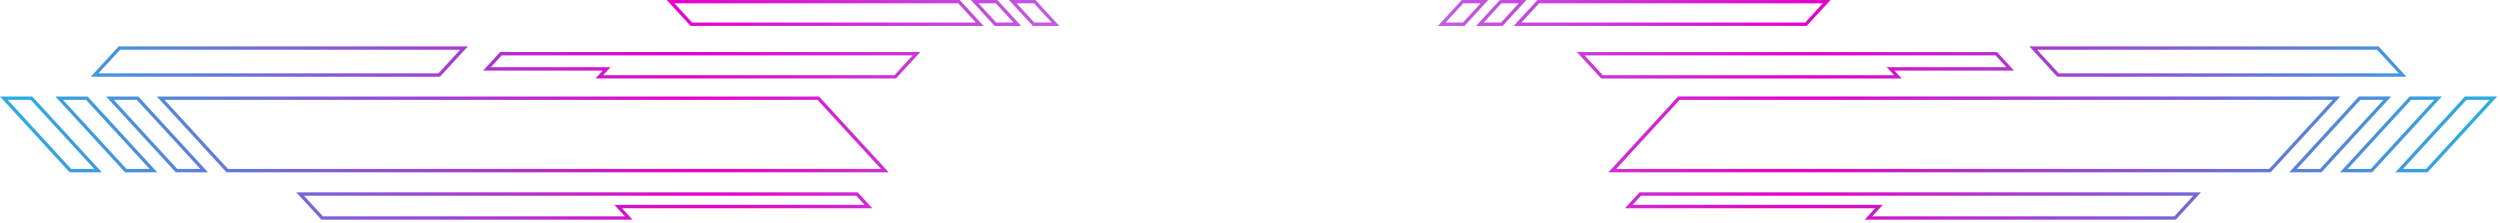 <svg width="537" height="48" viewBox="0 0 537 48" fill="none" xmlns="http://www.w3.org/2000/svg">
<g clip-path="url(#clip0_14_2)">
<path d="M408.5 16.87H343.95L338.72 11.18H428.96L432.62 15.17H406.93L408.5 16.88V16.87ZM344.27 16.15H406.86L405.29 14.44H430.98L428.65 11.9H340.37L344.27 16.15Z" fill="url(#paint0_linear_14_2)"/>
<path d="M467.36 47.19H400.53L402.79 44.74H349.03L352.17 41.32H472.76L467.36 47.19ZM402.17 46.47H467.04L471.11 42.04H352.48L350.67 44.01H404.43L402.17 46.46V46.47Z" fill="url(#paint1_linear_14_2)"/>
<path d="M388.07 5.57H325.14L330.26 0H393.19L388.07 5.57ZM326.79 4.84H387.76L391.55 0.72H330.59L326.8 4.84H326.79Z" fill="url(#paint2_linear_14_2)"/>
<path d="M322.75 5.57H317.06L322.18 0H327.87L322.75 5.57ZM318.7 4.84H322.43L326.22 0.72H322.49L318.7 4.84Z" fill="url(#paint3_linear_14_2)"/>
<path d="M314.56 5.57H308.87L313.99 0H319.68L314.56 5.57ZM310.51 4.84H314.24L318.03 0.72H314.3L310.51 4.84Z" fill="url(#paint4_linear_14_2)"/>
<path d="M516.9 16.48H441.9L435.92 9.97H510.92L516.9 16.48ZM442.22 15.75H515.26L510.6 10.69H437.56L442.22 15.75Z" fill="url(#paint5_linear_14_2)"/>
<path d="M487.74 37.01H345.5L360.47 20.72H502.71L487.74 37.01ZM347.15 36.29H487.43L501.07 21.45H360.79L347.15 36.29Z" fill="url(#paint6_linear_14_2)"/>
<path d="M498.65 37.01H491.73L506.7 20.72H513.62L498.65 37.01ZM493.37 36.29H498.33L511.97 21.45H507.01L493.37 36.29Z" fill="url(#paint7_linear_14_2)"/>
<path d="M509.55 37.01H502.63L517.6 20.72H524.52L509.55 37.01ZM504.27 36.29H509.23L522.87 21.45H517.91L504.27 36.29Z" fill="url(#paint8_linear_14_2)"/>
<path d="M521.43 37.01H514.51L529.48 20.72H536.4L521.43 37.01ZM516.16 36.29H521.12L534.76 21.45H529.8L516.16 36.29Z" fill="url(#paint9_linear_14_2)"/>
<path d="M129.47 15.16H103.78L107.44 11.17H197.68L192.45 16.86H127.9L129.47 15.15V15.16ZM196.04 11.9H107.76L105.43 14.44H131.12L129.55 16.15H192.14L196.04 11.9Z" fill="url(#paint10_linear_14_2)"/>
<path d="M63.64 41.32H184.23L187.37 44.74H133.61L135.87 47.19H69.04L63.64 41.32ZM131.97 44.01H185.73L183.92 42.04H65.29L69.36 46.47H134.23L131.97 44.02V44.01Z" fill="url(#paint11_linear_14_2)"/>
<path d="M143.22 0H206.15L211.27 5.57H148.34L143.22 0ZM205.83 0.72H144.87L148.66 4.84H209.63L205.84 0.72H205.83Z" fill="url(#paint12_linear_14_2)"/>
<path d="M208.54 0H214.23L219.35 5.57H213.66L208.54 0ZM213.91 0.72H210.18L213.97 4.84H217.7L213.91 0.72Z" fill="url(#paint13_linear_14_2)"/>
<path d="M216.73 0H222.42L227.54 5.57H221.85L216.73 0ZM222.11 0.72H218.38L222.17 4.84H225.9L222.11 0.72Z" fill="url(#paint14_linear_14_2)"/>
<path d="M25.49 9.97H100.49L94.51 16.48H19.5L25.48 9.97H25.49ZM98.84 10.69H25.8L21.14 15.75H94.18L98.84 10.69Z" fill="url(#paint15_linear_14_2)"/>
<path d="M33.69 20.73H175.93L190.9 37.02H48.66L33.69 20.73ZM175.61 21.45H35.33L48.97 36.29H189.25L175.61 21.45Z" fill="url(#paint16_linear_14_2)"/>
<path d="M22.79 20.73H29.71L44.68 37.02H37.76L22.79 20.73ZM29.39 21.45H24.43L38.07 36.29H43.03L29.39 21.45Z" fill="url(#paint17_linear_14_2)"/>
<path d="M11.89 20.73H18.81L33.78 37.02H26.86L11.89 20.73ZM18.49 21.45H13.53L27.17 36.29H32.13L18.49 21.45Z" fill="url(#paint18_linear_14_2)"/>
<path d="M0 20.73H6.92L21.89 37.02H14.97L0 20.73ZM6.6 21.45H1.65L15.29 36.29H20.25L6.61 21.45H6.6Z" fill="url(#paint19_linear_14_2)"/>
</g>
<defs>
<linearGradient id="paint0_linear_14_2" x1="300.48" y1="1.59" x2="529.24" y2="34.68" gradientUnits="userSpaceOnUse">
<stop stop-color="#9800D4" stop-opacity="0.6"/>
<stop offset="0.39" stop-color="#E900CA"/>
<stop offset="1" stop-color="#2CABE1"/>
</linearGradient>
<linearGradient id="paint1_linear_14_2" x1="296.87" y1="26.53" x2="525.63" y2="59.63" gradientUnits="userSpaceOnUse">
<stop stop-color="#9800D4" stop-opacity="0.6"/>
<stop offset="0.39" stop-color="#E900CA"/>
<stop offset="1" stop-color="#2CABE1"/>
</linearGradient>
<linearGradient id="paint2_linear_14_2" x1="301.51" y1="-5.56" x2="530.27" y2="27.54" gradientUnits="userSpaceOnUse">
<stop stop-color="#9800D4" stop-opacity="0.6"/>
<stop offset="0.39" stop-color="#E900CA"/>
<stop offset="1" stop-color="#2CABE1"/>
</linearGradient>
<linearGradient id="paint3_linear_14_2" x1="300.76" y1="-0.36" x2="529.52" y2="32.74" gradientUnits="userSpaceOnUse">
<stop stop-color="#9800D4" stop-opacity="0.6"/>
<stop offset="0.39" stop-color="#E900CA"/>
<stop offset="1" stop-color="#2CABE1"/>
</linearGradient>
<linearGradient id="paint4_linear_14_2" x1="300.59" y1="0.81" x2="529.35" y2="33.9" gradientUnits="userSpaceOnUse">
<stop stop-color="#9800D4" stop-opacity="0.6"/>
<stop offset="0.39" stop-color="#E900CA"/>
<stop offset="1" stop-color="#2CABE1"/>
</linearGradient>
<linearGradient id="paint5_linear_14_2" x1="302.44" y1="-11.95" x2="531.19" y2="21.15" gradientUnits="userSpaceOnUse">
<stop stop-color="#9800D4" stop-opacity="0.6"/>
<stop offset="0.39" stop-color="#E900CA"/>
<stop offset="1" stop-color="#2CABE1"/>
</linearGradient>
<linearGradient id="paint6_linear_14_2" x1="299.15" y1="10.79" x2="527.9" y2="43.89" gradientUnits="userSpaceOnUse">
<stop stop-color="#9800D4" stop-opacity="0.6"/>
<stop offset="0.39" stop-color="#E900CA"/>
<stop offset="1" stop-color="#2CABE1"/>
</linearGradient>
<linearGradient id="paint7_linear_14_2" x1="300.76" y1="-0.34" x2="529.51" y2="32.75" gradientUnits="userSpaceOnUse">
<stop stop-color="#9800D4" stop-opacity="0.6"/>
<stop offset="0.39" stop-color="#E900CA"/>
<stop offset="1" stop-color="#2CABE1"/>
</linearGradient>
<linearGradient id="paint8_linear_14_2" x1="300.98" y1="-1.88" x2="529.74" y2="31.21" gradientUnits="userSpaceOnUse">
<stop stop-color="#9800D4" stop-opacity="0.6"/>
<stop offset="0.39" stop-color="#E900CA"/>
<stop offset="1" stop-color="#2CABE1"/>
</linearGradient>
<linearGradient id="paint9_linear_14_2" x1="301.23" y1="-3.57" x2="529.98" y2="29.53" gradientUnits="userSpaceOnUse">
<stop stop-color="#9800D4" stop-opacity="0.6"/>
<stop offset="0.39" stop-color="#E900CA"/>
<stop offset="1" stop-color="#2CABE1"/>
</linearGradient>
<linearGradient id="paint10_linear_14_2" x1="235.92" y1="1.59" x2="7.17" y2="34.68" gradientUnits="userSpaceOnUse">
<stop stop-color="#9800D4" stop-opacity="0.6"/>
<stop offset="0.39" stop-color="#E900CA"/>
<stop offset="1" stop-color="#2CABE1"/>
</linearGradient>
<linearGradient id="paint11_linear_14_2" x1="239.53" y1="26.53" x2="10.78" y2="59.63" gradientUnits="userSpaceOnUse">
<stop stop-color="#9800D4" stop-opacity="0.6"/>
<stop offset="0.39" stop-color="#E900CA"/>
<stop offset="1" stop-color="#2CABE1"/>
</linearGradient>
<linearGradient id="paint12_linear_14_2" x1="234.89" y1="-5.56" x2="6.13" y2="27.54" gradientUnits="userSpaceOnUse">
<stop stop-color="#9800D4" stop-opacity="0.6"/>
<stop offset="0.39" stop-color="#E900CA"/>
<stop offset="1" stop-color="#2CABE1"/>
</linearGradient>
<linearGradient id="paint13_linear_14_2" x1="235.64" y1="-0.36" x2="6.89" y2="32.74" gradientUnits="userSpaceOnUse">
<stop stop-color="#9800D4" stop-opacity="0.6"/>
<stop offset="0.39" stop-color="#E900CA"/>
<stop offset="1" stop-color="#2CABE1"/>
</linearGradient>
<linearGradient id="paint14_linear_14_2" x1="235.81" y1="0.81" x2="7.05" y2="33.9" gradientUnits="userSpaceOnUse">
<stop stop-color="#9800D4" stop-opacity="0.6"/>
<stop offset="0.39" stop-color="#E900CA"/>
<stop offset="1" stop-color="#2CABE1"/>
</linearGradient>
<linearGradient id="paint15_linear_14_2" x1="233.97" y1="-11.95" x2="5.21" y2="21.15" gradientUnits="userSpaceOnUse">
<stop stop-color="#9800D4" stop-opacity="0.6"/>
<stop offset="0.39" stop-color="#E900CA"/>
<stop offset="1" stop-color="#2CABE1"/>
</linearGradient>
<linearGradient id="paint16_linear_14_2" x1="237.25" y1="10.79" x2="8.5" y2="43.89" gradientUnits="userSpaceOnUse">
<stop stop-color="#9800D4" stop-opacity="0.6"/>
<stop offset="0.39" stop-color="#E900CA"/>
<stop offset="1" stop-color="#2CABE1"/>
</linearGradient>
<linearGradient id="paint17_linear_14_2" x1="235.64" y1="-0.34" x2="6.89" y2="32.75" gradientUnits="userSpaceOnUse">
<stop stop-color="#9800D4" stop-opacity="0.6"/>
<stop offset="0.39" stop-color="#E900CA"/>
<stop offset="1" stop-color="#2CABE1"/>
</linearGradient>
<linearGradient id="paint18_linear_14_2" x1="235.42" y1="-1.88" x2="6.67" y2="31.21" gradientUnits="userSpaceOnUse">
<stop stop-color="#9800D4" stop-opacity="0.6"/>
<stop offset="0.39" stop-color="#E900CA"/>
<stop offset="1" stop-color="#2CABE1"/>
</linearGradient>
<linearGradient id="paint19_linear_14_2" x1="235.18" y1="-3.57" x2="6.42" y2="29.53" gradientUnits="userSpaceOnUse">
<stop stop-color="#9800D4" stop-opacity="0.6"/>
<stop offset="0.39" stop-color="#E900CA"/>
<stop offset="1" stop-color="#2CABE1"/>
</linearGradient>
<clipPath id="clip0_14_2">
<rect width="536.4" height="47.19" fill="white"/>
</clipPath>
</defs>
</svg>

